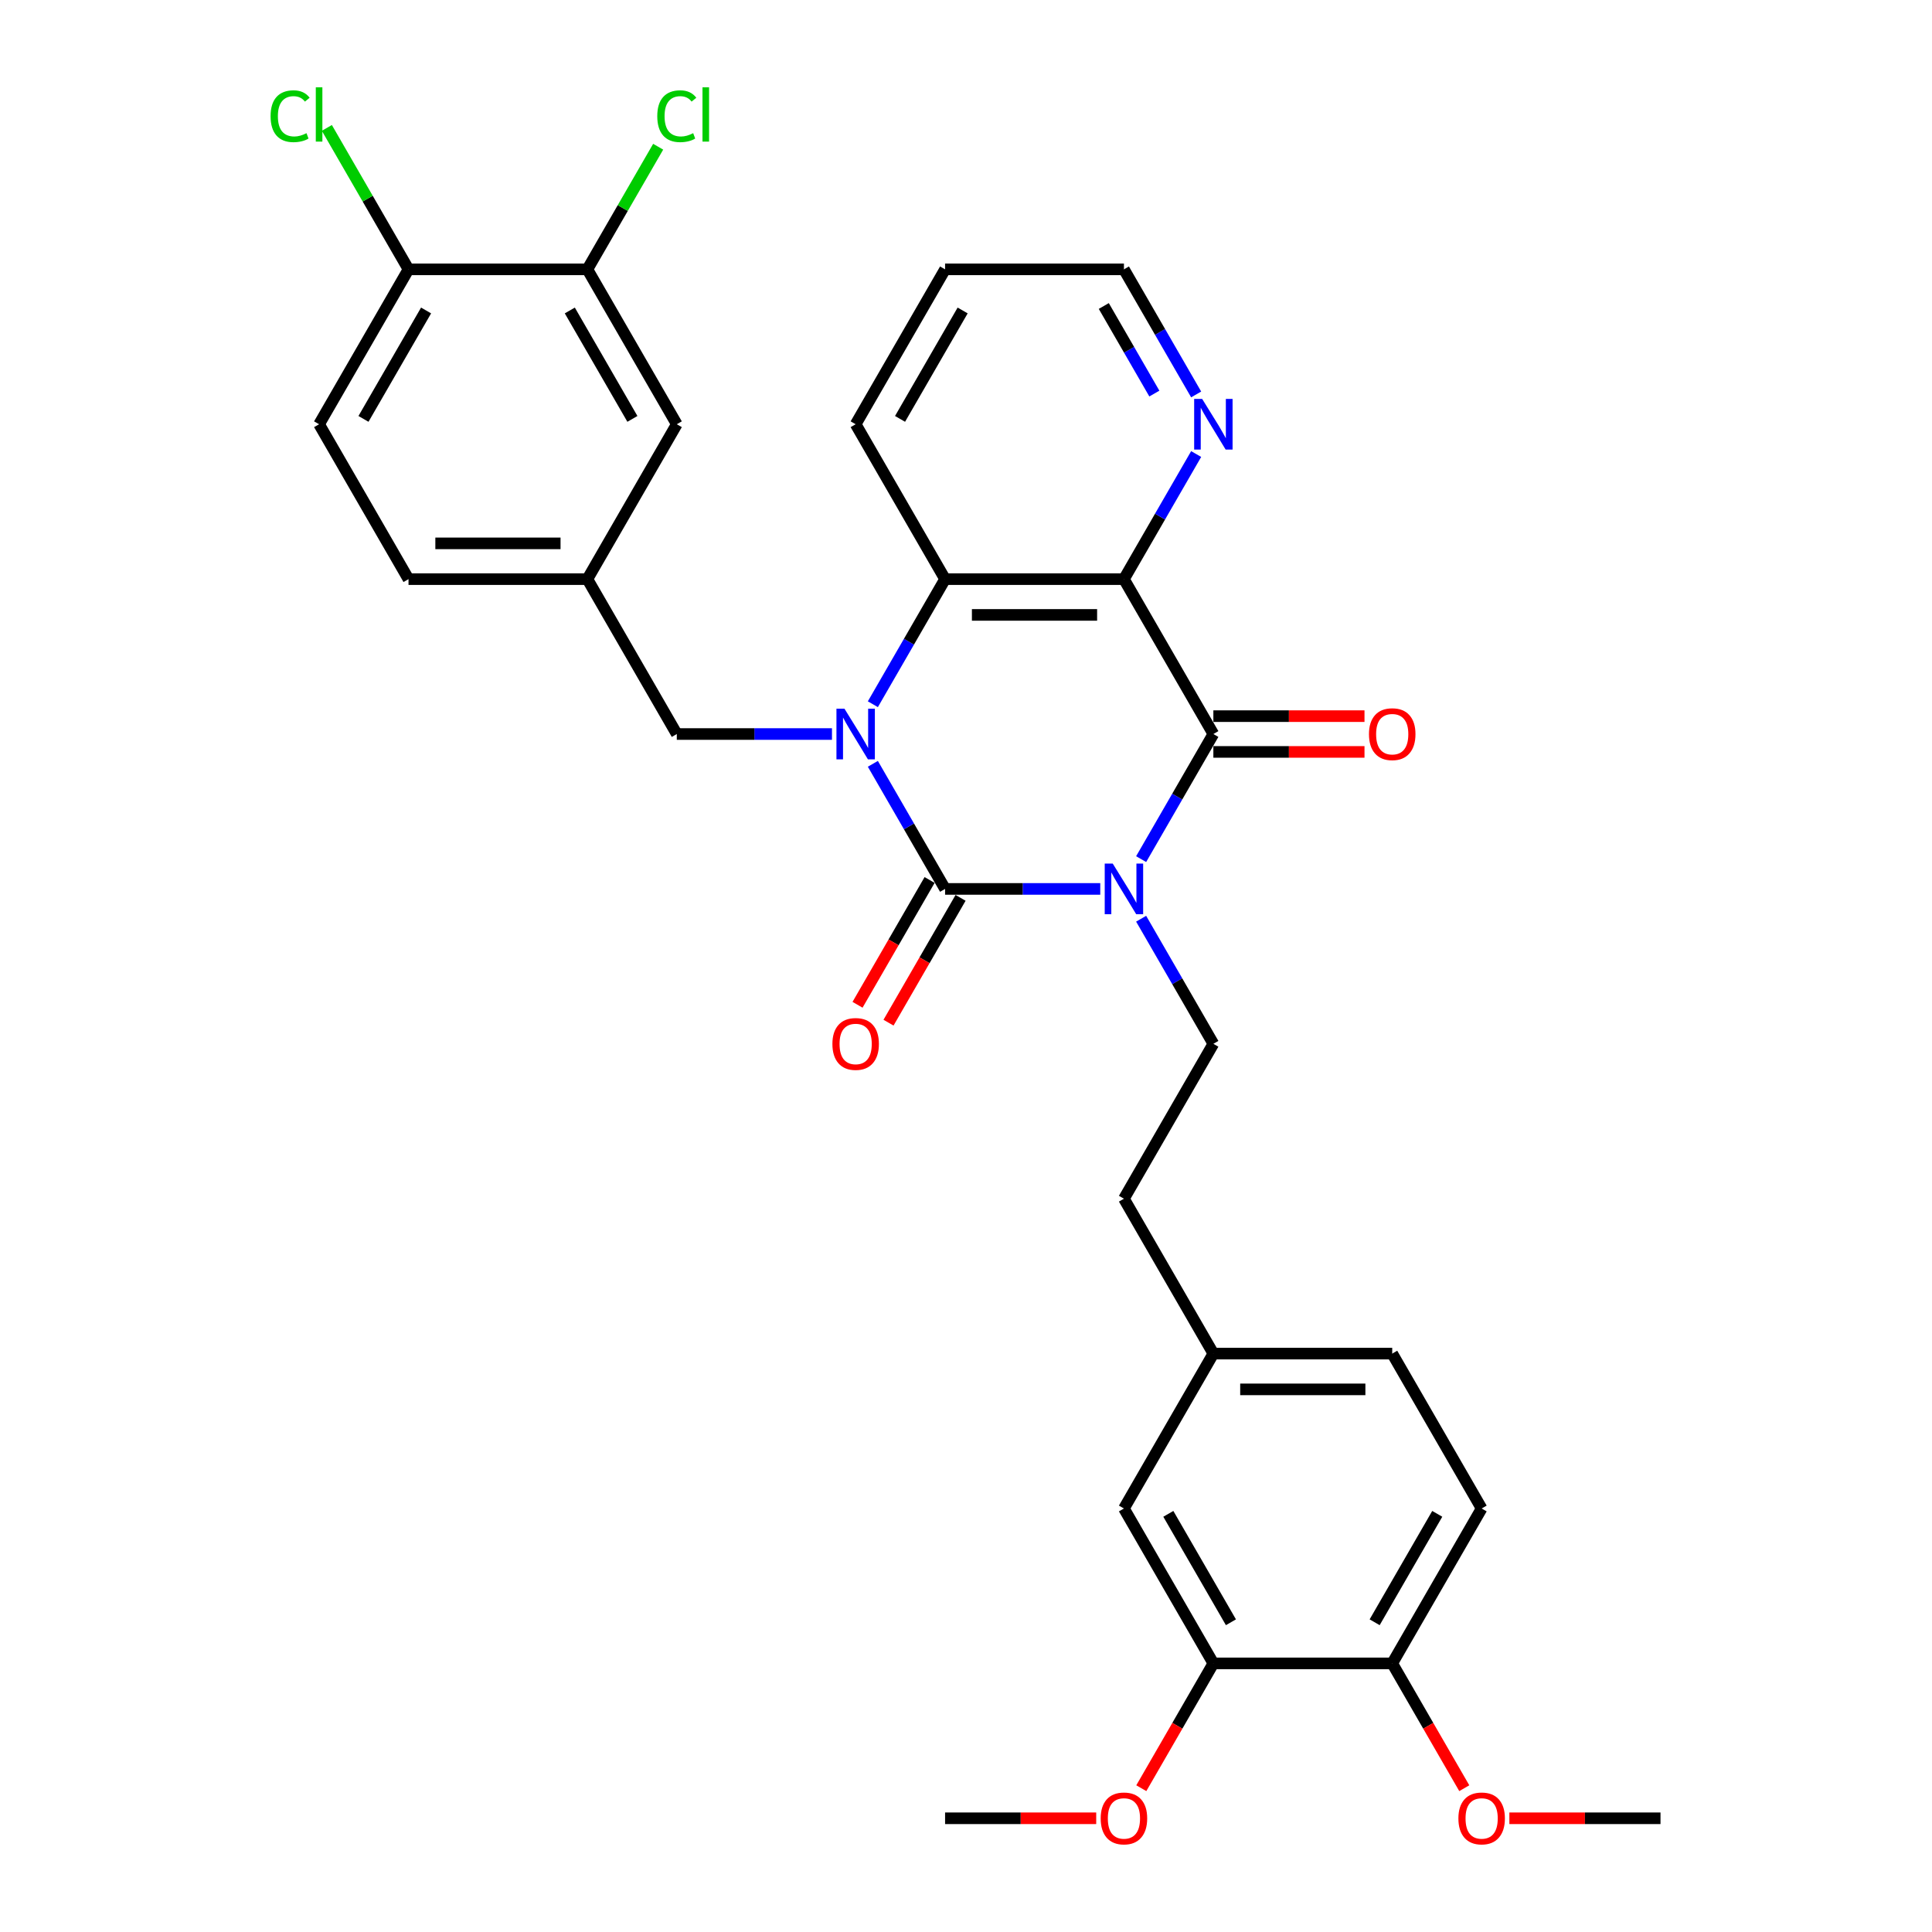 <?xml version='1.0' encoding='iso-8859-1'?>
<svg version='1.1' baseProfile='full'
              xmlns='http://www.w3.org/2000/svg'
                      xmlns:rdkit='http://www.rdkit.org/xml'
                      xmlns:xlink='http://www.w3.org/1999/xlink'
                  xml:space='preserve'
width='1000px' height='1000px' viewBox='0 0 1000 1000'>
<!-- END OF HEADER -->
<rect style='opacity:1.0;fill:#FFFFFF;stroke:none' width='1000' height='1000' x='0' y='0'> </rect>
<path class='bond-0' d='M 569.491,460.105 L 529.332,460.105' style='fill:none;fill-rule:evenodd;stroke:#0000FF;stroke-width:6px;stroke-linecap:butt;stroke-linejoin:miter;stroke-opacity:1' />
<path class='bond-0' d='M 529.332,460.105 L 489.173,460.105' style='fill:none;fill-rule:evenodd;stroke:#000000;stroke-width:6px;stroke-linecap:butt;stroke-linejoin:miter;stroke-opacity:1' />
<path class='bond-2' d='M 590.652,444.682 L 609.344,412.307' style='fill:none;fill-rule:evenodd;stroke:#0000FF;stroke-width:6px;stroke-linecap:butt;stroke-linejoin:miter;stroke-opacity:1' />
<path class='bond-2' d='M 609.344,412.307 L 628.035,379.932' style='fill:none;fill-rule:evenodd;stroke:#000000;stroke-width:6px;stroke-linecap:butt;stroke-linejoin:miter;stroke-opacity:1' />
<path class='bond-5' d='M 590.652,475.528 L 609.344,507.902' style='fill:none;fill-rule:evenodd;stroke:#0000FF;stroke-width:6px;stroke-linecap:butt;stroke-linejoin:miter;stroke-opacity:1' />
<path class='bond-5' d='M 609.344,507.902 L 628.035,540.277' style='fill:none;fill-rule:evenodd;stroke:#000000;stroke-width:6px;stroke-linecap:butt;stroke-linejoin:miter;stroke-opacity:1' />
<path class='bond-1' d='M 489.173,460.105 L 470.481,427.73' style='fill:none;fill-rule:evenodd;stroke:#000000;stroke-width:6px;stroke-linecap:butt;stroke-linejoin:miter;stroke-opacity:1' />
<path class='bond-1' d='M 470.481,427.73 L 451.79,395.355' style='fill:none;fill-rule:evenodd;stroke:#0000FF;stroke-width:6px;stroke-linecap:butt;stroke-linejoin:miter;stroke-opacity:1' />
<path class='bond-8' d='M 481.156,455.476 L 462.507,487.776' style='fill:none;fill-rule:evenodd;stroke:#000000;stroke-width:6px;stroke-linecap:butt;stroke-linejoin:miter;stroke-opacity:1' />
<path class='bond-8' d='M 462.507,487.776 L 443.858,520.077' style='fill:none;fill-rule:evenodd;stroke:#FF0000;stroke-width:6px;stroke-linecap:butt;stroke-linejoin:miter;stroke-opacity:1' />
<path class='bond-8' d='M 497.19,464.733 L 478.541,497.034' style='fill:none;fill-rule:evenodd;stroke:#000000;stroke-width:6px;stroke-linecap:butt;stroke-linejoin:miter;stroke-opacity:1' />
<path class='bond-8' d='M 478.541,497.034 L 459.892,529.335' style='fill:none;fill-rule:evenodd;stroke:#FF0000;stroke-width:6px;stroke-linecap:butt;stroke-linejoin:miter;stroke-opacity:1' />
<path class='bond-6' d='M 430.628,379.932 L 390.469,379.932' style='fill:none;fill-rule:evenodd;stroke:#0000FF;stroke-width:6px;stroke-linecap:butt;stroke-linejoin:miter;stroke-opacity:1' />
<path class='bond-6' d='M 390.469,379.932 L 350.31,379.932' style='fill:none;fill-rule:evenodd;stroke:#000000;stroke-width:6px;stroke-linecap:butt;stroke-linejoin:miter;stroke-opacity:1' />
<path class='bond-32' d='M 451.79,364.509 L 470.481,332.134' style='fill:none;fill-rule:evenodd;stroke:#0000FF;stroke-width:6px;stroke-linecap:butt;stroke-linejoin:miter;stroke-opacity:1' />
<path class='bond-32' d='M 470.481,332.134 L 489.173,299.76' style='fill:none;fill-rule:evenodd;stroke:#000000;stroke-width:6px;stroke-linecap:butt;stroke-linejoin:miter;stroke-opacity:1' />
<path class='bond-3' d='M 628.035,379.932 L 581.748,299.76' style='fill:none;fill-rule:evenodd;stroke:#000000;stroke-width:6px;stroke-linecap:butt;stroke-linejoin:miter;stroke-opacity:1' />
<path class='bond-10' d='M 628.035,389.19 L 667.148,389.19' style='fill:none;fill-rule:evenodd;stroke:#000000;stroke-width:6px;stroke-linecap:butt;stroke-linejoin:miter;stroke-opacity:1' />
<path class='bond-10' d='M 667.148,389.19 L 706.261,389.19' style='fill:none;fill-rule:evenodd;stroke:#FF0000;stroke-width:6px;stroke-linecap:butt;stroke-linejoin:miter;stroke-opacity:1' />
<path class='bond-10' d='M 628.035,370.675 L 667.148,370.675' style='fill:none;fill-rule:evenodd;stroke:#000000;stroke-width:6px;stroke-linecap:butt;stroke-linejoin:miter;stroke-opacity:1' />
<path class='bond-10' d='M 667.148,370.675 L 706.261,370.675' style='fill:none;fill-rule:evenodd;stroke:#FF0000;stroke-width:6px;stroke-linecap:butt;stroke-linejoin:miter;stroke-opacity:1' />
<path class='bond-4' d='M 581.748,299.76 L 489.173,299.76' style='fill:none;fill-rule:evenodd;stroke:#000000;stroke-width:6px;stroke-linecap:butt;stroke-linejoin:miter;stroke-opacity:1' />
<path class='bond-4' d='M 567.862,318.275 L 503.059,318.275' style='fill:none;fill-rule:evenodd;stroke:#000000;stroke-width:6px;stroke-linecap:butt;stroke-linejoin:miter;stroke-opacity:1' />
<path class='bond-7' d='M 581.748,299.76 L 600.439,267.385' style='fill:none;fill-rule:evenodd;stroke:#000000;stroke-width:6px;stroke-linecap:butt;stroke-linejoin:miter;stroke-opacity:1' />
<path class='bond-7' d='M 600.439,267.385 L 619.131,235.01' style='fill:none;fill-rule:evenodd;stroke:#0000FF;stroke-width:6px;stroke-linecap:butt;stroke-linejoin:miter;stroke-opacity:1' />
<path class='bond-26' d='M 489.173,299.76 L 442.885,219.587' style='fill:none;fill-rule:evenodd;stroke:#000000;stroke-width:6px;stroke-linecap:butt;stroke-linejoin:miter;stroke-opacity:1' />
<path class='bond-20' d='M 628.035,540.277 L 581.748,620.449' style='fill:none;fill-rule:evenodd;stroke:#000000;stroke-width:6px;stroke-linecap:butt;stroke-linejoin:miter;stroke-opacity:1' />
<path class='bond-14' d='M 350.31,379.932 L 304.023,299.76' style='fill:none;fill-rule:evenodd;stroke:#000000;stroke-width:6px;stroke-linecap:butt;stroke-linejoin:miter;stroke-opacity:1' />
<path class='bond-28' d='M 619.131,204.164 L 600.439,171.79' style='fill:none;fill-rule:evenodd;stroke:#0000FF;stroke-width:6px;stroke-linecap:butt;stroke-linejoin:miter;stroke-opacity:1' />
<path class='bond-28' d='M 600.439,171.79 L 581.748,139.415' style='fill:none;fill-rule:evenodd;stroke:#000000;stroke-width:6px;stroke-linecap:butt;stroke-linejoin:miter;stroke-opacity:1' />
<path class='bond-28' d='M 597.489,203.709 L 584.405,181.047' style='fill:none;fill-rule:evenodd;stroke:#0000FF;stroke-width:6px;stroke-linecap:butt;stroke-linejoin:miter;stroke-opacity:1' />
<path class='bond-28' d='M 584.405,181.047 L 571.321,158.385' style='fill:none;fill-rule:evenodd;stroke:#000000;stroke-width:6px;stroke-linecap:butt;stroke-linejoin:miter;stroke-opacity:1' />
<path class='bond-9' d='M 304.023,139.415 L 350.31,219.587' style='fill:none;fill-rule:evenodd;stroke:#000000;stroke-width:6px;stroke-linecap:butt;stroke-linejoin:miter;stroke-opacity:1' />
<path class='bond-9' d='M 294.931,160.698 L 327.332,216.819' style='fill:none;fill-rule:evenodd;stroke:#000000;stroke-width:6px;stroke-linecap:butt;stroke-linejoin:miter;stroke-opacity:1' />
<path class='bond-21' d='M 304.023,139.415 L 322.345,107.679' style='fill:none;fill-rule:evenodd;stroke:#000000;stroke-width:6px;stroke-linecap:butt;stroke-linejoin:miter;stroke-opacity:1' />
<path class='bond-21' d='M 322.345,107.679 L 340.668,75.943' style='fill:none;fill-rule:evenodd;stroke:#00CC00;stroke-width:6px;stroke-linecap:butt;stroke-linejoin:miter;stroke-opacity:1' />
<path class='bond-35' d='M 304.023,139.415 L 211.447,139.415' style='fill:none;fill-rule:evenodd;stroke:#000000;stroke-width:6px;stroke-linecap:butt;stroke-linejoin:miter;stroke-opacity:1' />
<path class='bond-11' d='M 628.035,860.967 L 581.748,780.794' style='fill:none;fill-rule:evenodd;stroke:#000000;stroke-width:6px;stroke-linecap:butt;stroke-linejoin:miter;stroke-opacity:1' />
<path class='bond-11' d='M 637.127,839.683 L 604.726,783.562' style='fill:none;fill-rule:evenodd;stroke:#000000;stroke-width:6px;stroke-linecap:butt;stroke-linejoin:miter;stroke-opacity:1' />
<path class='bond-25' d='M 628.035,860.967 L 609.387,893.267' style='fill:none;fill-rule:evenodd;stroke:#000000;stroke-width:6px;stroke-linecap:butt;stroke-linejoin:miter;stroke-opacity:1' />
<path class='bond-25' d='M 609.387,893.267 L 590.738,925.568' style='fill:none;fill-rule:evenodd;stroke:#FF0000;stroke-width:6px;stroke-linecap:butt;stroke-linejoin:miter;stroke-opacity:1' />
<path class='bond-34' d='M 628.035,860.967 L 720.611,860.967' style='fill:none;fill-rule:evenodd;stroke:#000000;stroke-width:6px;stroke-linecap:butt;stroke-linejoin:miter;stroke-opacity:1' />
<path class='bond-12' d='M 211.447,139.415 L 165.16,219.587' style='fill:none;fill-rule:evenodd;stroke:#000000;stroke-width:6px;stroke-linecap:butt;stroke-linejoin:miter;stroke-opacity:1' />
<path class='bond-12' d='M 220.539,160.698 L 188.137,216.819' style='fill:none;fill-rule:evenodd;stroke:#000000;stroke-width:6px;stroke-linecap:butt;stroke-linejoin:miter;stroke-opacity:1' />
<path class='bond-23' d='M 211.447,139.415 L 190.313,102.808' style='fill:none;fill-rule:evenodd;stroke:#000000;stroke-width:6px;stroke-linecap:butt;stroke-linejoin:miter;stroke-opacity:1' />
<path class='bond-23' d='M 190.313,102.808 L 169.178,66.201' style='fill:none;fill-rule:evenodd;stroke:#00CC00;stroke-width:6px;stroke-linecap:butt;stroke-linejoin:miter;stroke-opacity:1' />
<path class='bond-13' d='M 720.611,860.967 L 766.898,780.794' style='fill:none;fill-rule:evenodd;stroke:#000000;stroke-width:6px;stroke-linecap:butt;stroke-linejoin:miter;stroke-opacity:1' />
<path class='bond-13' d='M 711.519,839.683 L 743.921,783.562' style='fill:none;fill-rule:evenodd;stroke:#000000;stroke-width:6px;stroke-linecap:butt;stroke-linejoin:miter;stroke-opacity:1' />
<path class='bond-27' d='M 720.611,860.967 L 739.259,893.267' style='fill:none;fill-rule:evenodd;stroke:#000000;stroke-width:6px;stroke-linecap:butt;stroke-linejoin:miter;stroke-opacity:1' />
<path class='bond-27' d='M 739.259,893.267 L 757.908,925.568' style='fill:none;fill-rule:evenodd;stroke:#FF0000;stroke-width:6px;stroke-linecap:butt;stroke-linejoin:miter;stroke-opacity:1' />
<path class='bond-15' d='M 304.023,299.76 L 350.31,219.587' style='fill:none;fill-rule:evenodd;stroke:#000000;stroke-width:6px;stroke-linecap:butt;stroke-linejoin:miter;stroke-opacity:1' />
<path class='bond-22' d='M 304.023,299.76 L 211.447,299.76' style='fill:none;fill-rule:evenodd;stroke:#000000;stroke-width:6px;stroke-linecap:butt;stroke-linejoin:miter;stroke-opacity:1' />
<path class='bond-22' d='M 290.136,281.245 L 225.334,281.245' style='fill:none;fill-rule:evenodd;stroke:#000000;stroke-width:6px;stroke-linecap:butt;stroke-linejoin:miter;stroke-opacity:1' />
<path class='bond-16' d='M 581.748,780.794 L 628.035,700.622' style='fill:none;fill-rule:evenodd;stroke:#000000;stroke-width:6px;stroke-linecap:butt;stroke-linejoin:miter;stroke-opacity:1' />
<path class='bond-17' d='M 165.16,219.587 L 211.447,299.76' style='fill:none;fill-rule:evenodd;stroke:#000000;stroke-width:6px;stroke-linecap:butt;stroke-linejoin:miter;stroke-opacity:1' />
<path class='bond-18' d='M 766.898,780.794 L 720.611,700.622' style='fill:none;fill-rule:evenodd;stroke:#000000;stroke-width:6px;stroke-linecap:butt;stroke-linejoin:miter;stroke-opacity:1' />
<path class='bond-19' d='M 628.035,700.622 L 581.748,620.449' style='fill:none;fill-rule:evenodd;stroke:#000000;stroke-width:6px;stroke-linecap:butt;stroke-linejoin:miter;stroke-opacity:1' />
<path class='bond-24' d='M 628.035,700.622 L 720.611,700.622' style='fill:none;fill-rule:evenodd;stroke:#000000;stroke-width:6px;stroke-linecap:butt;stroke-linejoin:miter;stroke-opacity:1' />
<path class='bond-24' d='M 641.922,719.137 L 706.724,719.137' style='fill:none;fill-rule:evenodd;stroke:#000000;stroke-width:6px;stroke-linecap:butt;stroke-linejoin:miter;stroke-opacity:1' />
<path class='bond-29' d='M 567.399,941.139 L 528.286,941.139' style='fill:none;fill-rule:evenodd;stroke:#FF0000;stroke-width:6px;stroke-linecap:butt;stroke-linejoin:miter;stroke-opacity:1' />
<path class='bond-29' d='M 528.286,941.139 L 489.173,941.139' style='fill:none;fill-rule:evenodd;stroke:#000000;stroke-width:6px;stroke-linecap:butt;stroke-linejoin:miter;stroke-opacity:1' />
<path class='bond-33' d='M 442.885,219.587 L 489.173,139.415' style='fill:none;fill-rule:evenodd;stroke:#000000;stroke-width:6px;stroke-linecap:butt;stroke-linejoin:miter;stroke-opacity:1' />
<path class='bond-33' d='M 465.863,216.819 L 498.264,160.698' style='fill:none;fill-rule:evenodd;stroke:#000000;stroke-width:6px;stroke-linecap:butt;stroke-linejoin:miter;stroke-opacity:1' />
<path class='bond-30' d='M 781.247,941.139 L 820.36,941.139' style='fill:none;fill-rule:evenodd;stroke:#FF0000;stroke-width:6px;stroke-linecap:butt;stroke-linejoin:miter;stroke-opacity:1' />
<path class='bond-30' d='M 820.36,941.139 L 859.473,941.139' style='fill:none;fill-rule:evenodd;stroke:#000000;stroke-width:6px;stroke-linecap:butt;stroke-linejoin:miter;stroke-opacity:1' />
<path class='bond-31' d='M 581.748,139.415 L 489.173,139.415' style='fill:none;fill-rule:evenodd;stroke:#000000;stroke-width:6px;stroke-linecap:butt;stroke-linejoin:miter;stroke-opacity:1' />
<path  class='atom-0' d='M 575.953 446.996
L 584.544 460.882
Q 585.395 462.252, 586.765 464.733
Q 588.136 467.214, 588.21 467.362
L 588.21 446.996
L 591.69 446.996
L 591.69 473.213
L 588.099 473.213
L 578.878 458.031
Q 577.804 456.253, 576.656 454.217
Q 575.545 452.18, 575.212 451.551
L 575.212 473.213
L 571.805 473.213
L 571.805 446.996
L 575.953 446.996
' fill='#0000FF'/>
<path  class='atom-2' d='M 437.09 366.824
L 445.681 380.71
Q 446.533 382.08, 447.903 384.561
Q 449.273 387.042, 449.347 387.19
L 449.347 366.824
L 452.828 366.824
L 452.828 393.041
L 449.236 393.041
L 440.015 377.858
Q 438.942 376.081, 437.794 374.044
Q 436.683 372.008, 436.349 371.378
L 436.349 393.041
L 432.943 393.041
L 432.943 366.824
L 437.09 366.824
' fill='#0000FF'/>
<path  class='atom-8' d='M 622.24 206.479
L 630.831 220.365
Q 631.683 221.735, 633.053 224.216
Q 634.423 226.697, 634.497 226.845
L 634.497 206.479
L 637.978 206.479
L 637.978 232.696
L 634.386 232.696
L 625.166 217.514
Q 624.092 215.736, 622.944 213.7
Q 621.833 211.663, 621.5 211.033
L 621.5 232.696
L 618.093 232.696
L 618.093 206.479
L 622.24 206.479
' fill='#0000FF'/>
<path  class='atom-9' d='M 430.85 540.351
Q 430.85 534.056, 433.961 530.538
Q 437.072 527.02, 442.885 527.02
Q 448.699 527.02, 451.809 530.538
Q 454.92 534.056, 454.92 540.351
Q 454.92 546.72, 451.772 550.349
Q 448.625 553.941, 442.885 553.941
Q 437.109 553.941, 433.961 550.349
Q 430.85 546.757, 430.85 540.351
M 442.885 550.979
Q 446.884 550.979, 449.032 548.312
Q 451.217 545.609, 451.217 540.351
Q 451.217 535.204, 449.032 532.612
Q 446.884 529.983, 442.885 529.983
Q 438.886 529.983, 436.701 532.575
Q 434.553 535.167, 434.553 540.351
Q 434.553 545.646, 436.701 548.312
Q 438.886 550.979, 442.885 550.979
' fill='#FF0000'/>
<path  class='atom-11' d='M 708.576 380.006
Q 708.576 373.711, 711.686 370.193
Q 714.797 366.675, 720.611 366.675
Q 726.424 366.675, 729.535 370.193
Q 732.645 373.711, 732.645 380.006
Q 732.645 386.375, 729.498 390.004
Q 726.35 393.596, 720.611 393.596
Q 714.834 393.596, 711.686 390.004
Q 708.576 386.412, 708.576 380.006
M 720.611 390.634
Q 724.61 390.634, 726.758 387.968
Q 728.942 385.264, 728.942 380.006
Q 728.942 374.859, 726.758 372.267
Q 724.61 369.638, 720.611 369.638
Q 716.611 369.638, 714.427 372.23
Q 712.279 374.822, 712.279 380.006
Q 712.279 385.302, 714.427 387.968
Q 716.611 390.634, 720.611 390.634
' fill='#FF0000'/>
<path  class='atom-22' d='M 340.201 60.15
Q 340.201 53.633, 343.237 50.226
Q 346.311 46.782, 352.125 46.782
Q 357.531 46.782, 360.419 50.596
L 357.975 52.596
Q 355.865 49.818, 352.125 49.818
Q 348.162 49.818, 346.052 52.485
Q 343.978 55.114, 343.978 60.15
Q 343.978 65.334, 346.126 68
Q 348.31 70.666, 352.532 70.666
Q 355.42 70.666, 358.79 68.926
L 359.827 71.703
Q 358.457 72.592, 356.383 73.11
Q 354.309 73.629, 352.013 73.629
Q 346.311 73.629, 343.237 70.148
Q 340.201 66.667, 340.201 60.15
' fill='#00CC00'/>
<path  class='atom-22' d='M 363.604 45.19
L 367.011 45.19
L 367.011 73.295
L 363.604 73.295
L 363.604 45.19
' fill='#00CC00'/>
<path  class='atom-24' d='M 140.054 60.15
Q 140.054 53.633, 143.09 50.226
Q 146.163 46.782, 151.977 46.782
Q 157.384 46.782, 160.272 50.596
L 157.828 52.596
Q 155.717 49.818, 151.977 49.818
Q 148.015 49.818, 145.904 52.485
Q 143.831 55.114, 143.831 60.15
Q 143.831 65.334, 145.978 68
Q 148.163 70.666, 152.385 70.666
Q 155.273 70.666, 158.643 68.926
L 159.679 71.703
Q 158.309 72.592, 156.236 73.11
Q 154.162 73.629, 151.866 73.629
Q 146.163 73.629, 143.09 70.148
Q 140.054 66.667, 140.054 60.15
' fill='#00CC00'/>
<path  class='atom-24' d='M 163.456 45.19
L 166.863 45.19
L 166.863 73.295
L 163.456 73.295
L 163.456 45.19
' fill='#00CC00'/>
<path  class='atom-26' d='M 569.713 941.213
Q 569.713 934.918, 572.824 931.4
Q 575.934 927.882, 581.748 927.882
Q 587.562 927.882, 590.672 931.4
Q 593.783 934.918, 593.783 941.213
Q 593.783 947.582, 590.635 951.211
Q 587.488 954.803, 581.748 954.803
Q 575.971 954.803, 572.824 951.211
Q 569.713 947.619, 569.713 941.213
M 581.748 951.841
Q 585.747 951.841, 587.895 949.174
Q 590.08 946.471, 590.08 941.213
Q 590.08 936.066, 587.895 933.474
Q 585.747 930.845, 581.748 930.845
Q 577.749 930.845, 575.564 933.437
Q 573.416 936.029, 573.416 941.213
Q 573.416 946.508, 575.564 949.174
Q 577.749 951.841, 581.748 951.841
' fill='#FF0000'/>
<path  class='atom-28' d='M 754.863 941.213
Q 754.863 934.918, 757.974 931.4
Q 761.084 927.882, 766.898 927.882
Q 772.712 927.882, 775.822 931.4
Q 778.933 934.918, 778.933 941.213
Q 778.933 947.582, 775.785 951.211
Q 772.638 954.803, 766.898 954.803
Q 761.121 954.803, 757.974 951.211
Q 754.863 947.619, 754.863 941.213
M 766.898 951.841
Q 770.897 951.841, 773.045 949.174
Q 775.23 946.471, 775.23 941.213
Q 775.23 936.066, 773.045 933.474
Q 770.897 930.845, 766.898 930.845
Q 762.899 930.845, 760.714 933.437
Q 758.566 936.029, 758.566 941.213
Q 758.566 946.508, 760.714 949.174
Q 762.899 951.841, 766.898 951.841
' fill='#FF0000'/>
</svg>

